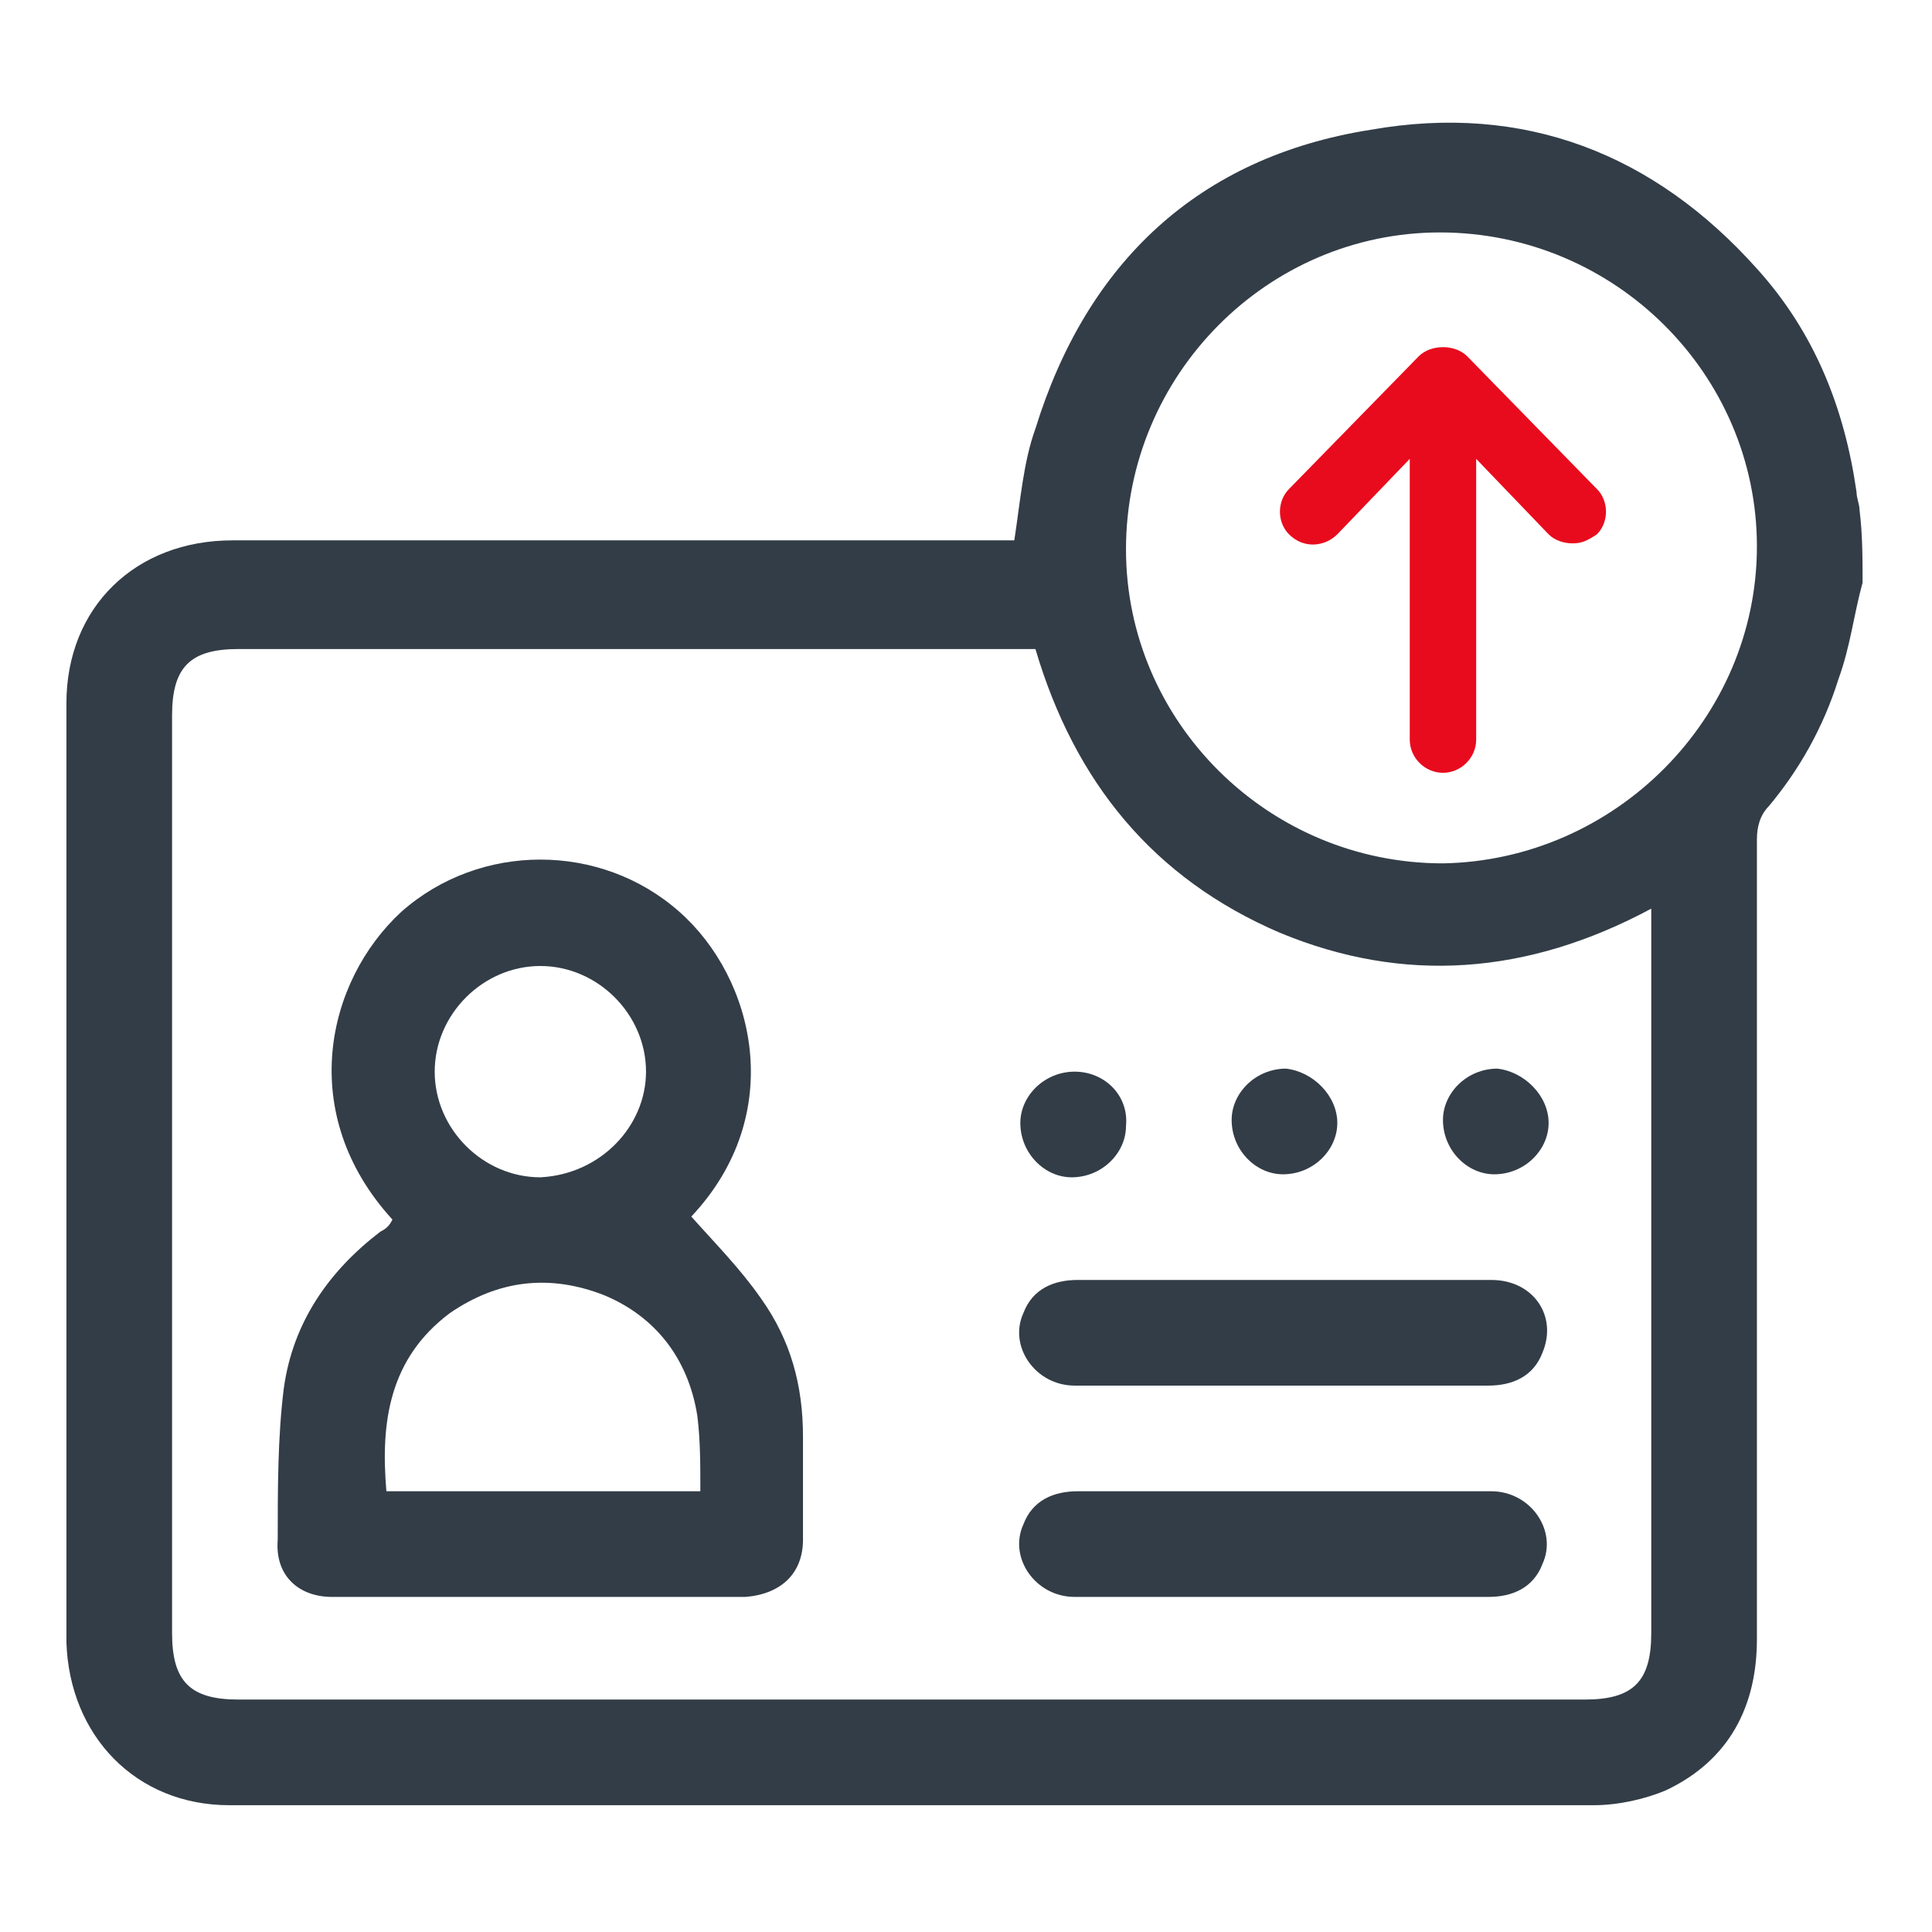 <?xml version="1.0" encoding="utf-8"?>
<!-- Generator: Adobe Illustrator 28.3.0, SVG Export Plug-In . SVG Version: 6.00 Build 0)  -->
<svg version="1.1" id="圖層_1" xmlns="http://www.w3.org/2000/svg" xmlns:xlink="http://www.w3.org/1999/xlink" x="0px" y="0px"
	 viewBox="0 0 64 64" style="enable-background:new 0 0 64 64;" xml:space="preserve">
<style type="text/css">
	.st0{fill:#333D47;}
	.st1{fill:#E80B1D;}
</style>
<g>
	<path class="st0" d="M61.7,19.3c-0.3,1.1-0.4,2.1-0.8,3.2c-0.5,1.6-1.3,3-2.3,4.2c-0.3,0.3-0.4,0.7-0.4,1.1c0,8.8,0,17.6,0,26.5
		c0,2.2-0.9,4-3,5c-0.7,0.3-1.6,0.5-2.4,0.5c-15.1,0-30.1,0-45.2,0c-3.1,0-5.3-2.3-5.4-5.4c0-10.4,0-20.7,0-31.1
		c0-3.2,2.3-5.4,5.5-5.4c8.4,0,16.9,0,25.3,0c0.2,0,0.5,0,0.6,0c0.2-1.3,0.3-2.6,0.7-3.7c1.7-5.5,5.4-9,11.1-9.9
		c5.1-0.9,9.4,0.8,12.8,4.6c1.9,2.1,2.9,4.6,3.3,7.4c0,0.2,0.1,0.4,0.1,0.6C61.7,17.7,61.7,18.5,61.7,19.3z M34.3,21.5
		c-0.2,0-0.4,0-0.7,0c-8.6,0-17.1,0-25.7,0c-1.6,0-2.2,0.6-2.2,2.2c0,10.1,0,20.3,0,30.4c0,1.6,0.6,2.2,2.2,2.2
		c14.9,0,29.7,0,44.6,0c1.6,0,2.2-0.6,2.2-2.2c0-7.8,0-15.6,0-23.3c0-0.2,0-0.4,0-0.7c-4.1,2.2-8.2,2.5-12.3,0.8
		C38.2,29.1,35.6,25.9,34.3,21.5z M58.2,18.1c0-5.7-4.7-10.4-10.5-10.4c-5.7,0-10.4,4.7-10.4,10.5c0,5.7,4.7,10.4,10.5,10.4
		C53.5,28.5,58.2,23.8,58.2,18.1z"/>
	<path class="st0" d="M13,40.4c-3.2-3.5-2.2-7.9,0.3-10.2c2.6-2.3,6.6-2.3,9.2,0c2.5,2.2,3.6,6.7,0.4,10.1c0.8,0.9,1.6,1.7,2.3,2.7
		c1,1.4,1.4,2.9,1.4,4.6c0,1.1,0,2.3,0,3.4c0,1.1-0.7,1.8-1.9,1.9c-4.6,0-9.1,0-13.7,0c-1.1,0-1.9-0.7-1.8-1.9c0-1.7,0-3.4,0.2-5
		c0.3-2.2,1.5-3.9,3.2-5.2C12.8,40.7,12.9,40.6,13,40.4C13,40.5,13,40.5,13,40.4z M23.2,49.4c0-0.9,0-1.7-0.1-2.5
		c-0.3-1.9-1.4-3.3-3.1-4c-1.8-0.7-3.5-0.5-5.1,0.6c-2,1.5-2.3,3.6-2.1,5.9C16.2,49.4,19.7,49.4,23.2,49.4z M21.4,35.5
		c0-1.9-1.6-3.5-3.5-3.5c-1.9,0-3.5,1.6-3.5,3.5c0,1.9,1.6,3.5,3.5,3.5C19.9,38.9,21.4,37.3,21.4,35.5z"/>
	<path class="st0" d="M42.6,42.4c2.3,0,4.5,0,6.8,0c1.4,0,2.2,1.2,1.7,2.4c-0.3,0.8-1,1.1-1.8,1.1c-2.5,0-5,0-7.5,0
		c-2.1,0-4.1,0-6.2,0c-1.3,0-2.2-1.3-1.7-2.4c0.3-0.8,1-1.1,1.8-1.1C38.1,42.4,40.3,42.4,42.6,42.4z"/>
	<path class="st0" d="M42.6,49.4c2.3,0,4.6,0,6.8,0c1.3,0,2.2,1.3,1.7,2.4c-0.3,0.8-1,1.1-1.8,1.1c-2.5,0-5,0-7.4,0
		c-2.1,0-4.2,0-6.3,0c-1.3,0-2.2-1.3-1.7-2.4c0.3-0.8,1-1.1,1.8-1.1C38.1,49.4,40.3,49.4,42.6,49.4z"/>
	<path class="st0" d="M37.3,37.3c0,0.9-0.8,1.7-1.8,1.7c-0.9,0-1.7-0.8-1.7-1.8c0-0.9,0.8-1.7,1.8-1.7
		C36.6,35.5,37.4,36.3,37.3,37.3z"/>
	<path class="st0" d="M44.3,37.2c0,0.9-0.8,1.7-1.8,1.7c-0.9,0-1.7-0.8-1.7-1.8c0-0.9,0.8-1.7,1.8-1.7
		C43.5,35.5,44.3,36.3,44.3,37.2z"/>
	<path class="st0" d="M51.3,37.2c0,0.9-0.8,1.7-1.8,1.7c-0.9,0-1.7-0.8-1.7-1.8c0-0.9,0.8-1.7,1.8-1.7
		C50.5,35.5,51.3,36.3,51.3,37.2z"/>
	<path id="XMLID_46_" class="st1" d="M44.3,17.7l2.4-2.5v9.3c0,0.6,0.5,1.1,1.1,1.1c0.6,0,1.1-0.5,1.1-1.1v-9.3l2.4,2.5
		c0.2,0.2,0.5,0.3,0.8,0.3c0.3,0,0.5-0.1,0.8-0.3c0.4-0.4,0.4-1.1,0-1.5l-4.3-4.4c-0.2-0.2-0.5-0.3-0.8-0.3c-0.3,0-0.6,0.1-0.8,0.3
		l-4.3,4.4c-0.4,0.4-0.4,1.1,0,1.5C43.2,18.2,43.9,18.1,44.3,17.7z"/>
</g>
</svg>
